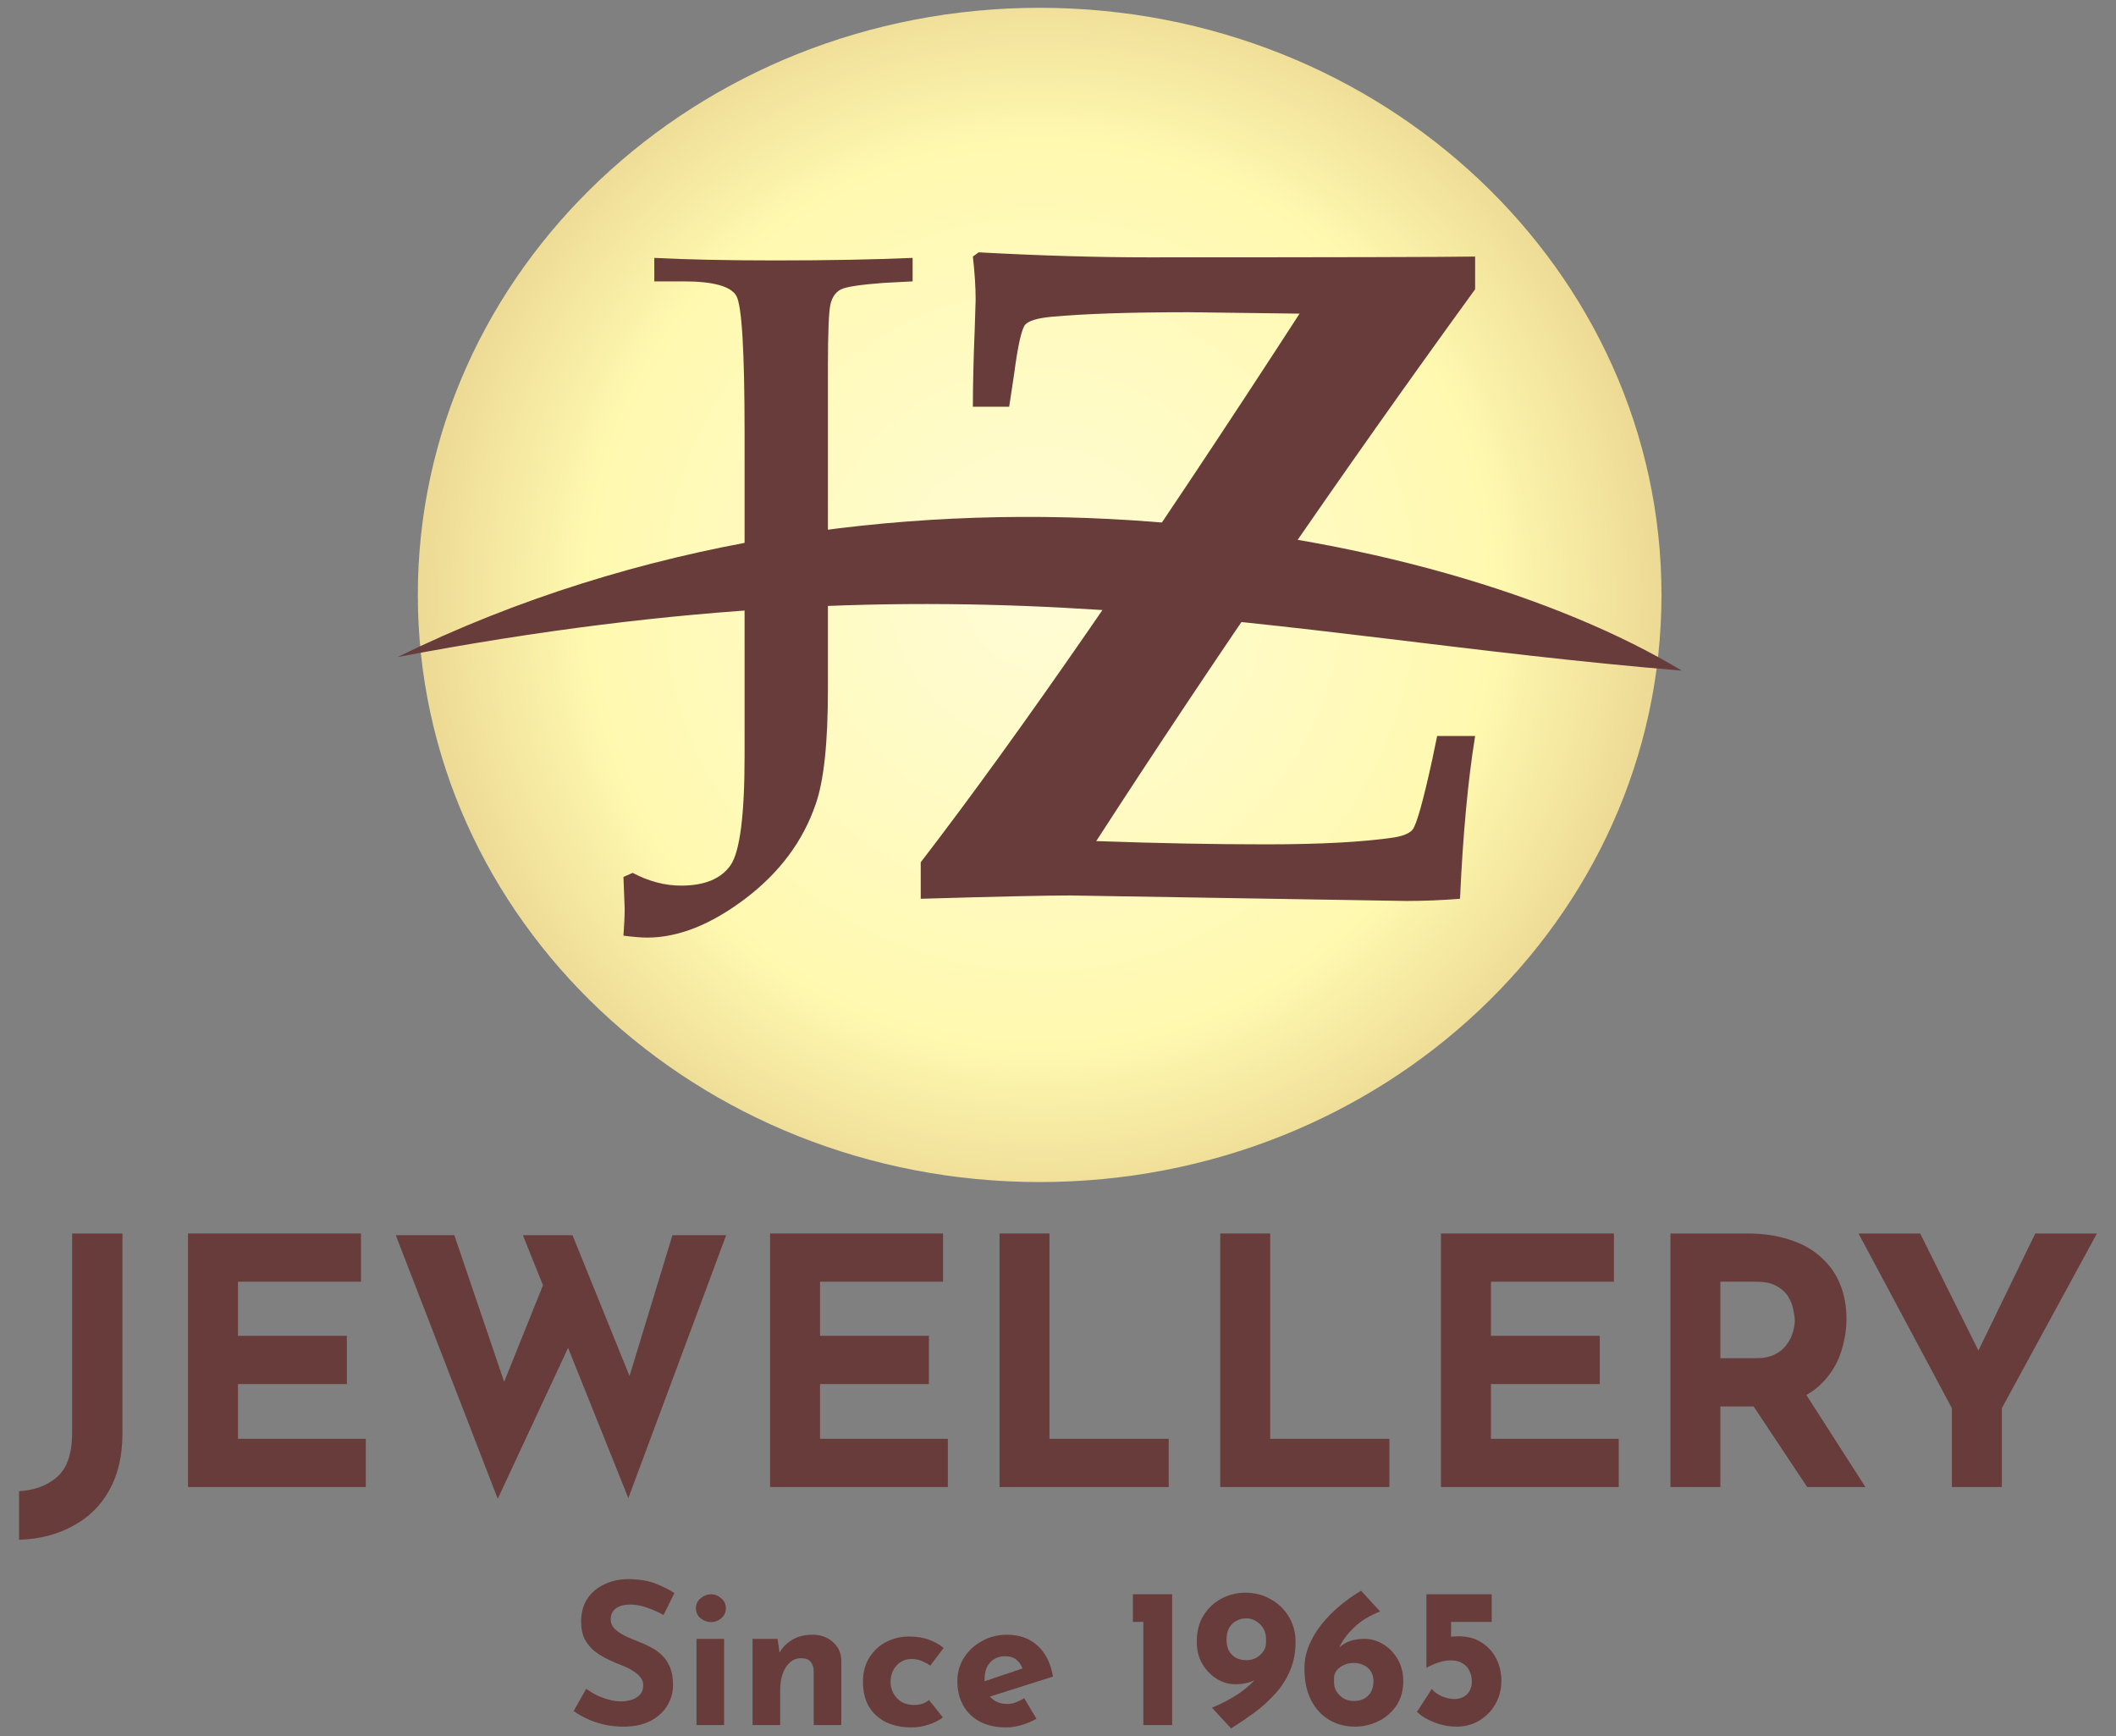 <svg width="78" height="64" viewBox="0 0 78 64" fill="none" xmlns="http://www.w3.org/2000/svg">
<rect x="0" y="0" width="78" height="64" fill="#808080" stroke="none"/>
<path fill-rule="evenodd" clip-rule="evenodd" d="M38.324 0.288C50.984 0.288 61.246 9.978 61.246 21.93C61.246 33.883 50.984 43.572 38.324 43.572C25.665 43.572 15.402 33.883 15.402 21.93C15.402 9.978 25.665 0.288 38.324 0.288Z" fill="url(#paint0_radial_508_2497)"/>
<path d="M22.982 34.49C23.01 34.086 23.027 33.756 23.027 33.497L22.982 32.325L23.321 32.175C23.908 32.485 24.502 32.645 25.106 32.645C25.977 32.645 26.581 32.391 26.931 31.892C27.274 31.389 27.447 30.052 27.447 27.872V15.987C27.447 12.951 27.347 11.257 27.142 10.904C26.936 10.551 26.288 10.372 25.206 10.372H24.119V9.506C25.289 9.567 26.77 9.6 28.567 9.6C30.563 9.6 32.254 9.567 33.641 9.506V10.372L32.565 10.428C31.689 10.495 31.162 10.574 30.979 10.678C30.802 10.777 30.68 10.951 30.618 11.191C30.552 11.436 30.519 12.222 30.519 13.544V25.415C30.519 27.383 30.369 28.795 30.064 29.652C29.598 31.012 28.733 32.17 27.474 33.125C26.21 34.081 25.006 34.561 23.859 34.561C23.653 34.561 23.359 34.538 22.982 34.49Z" fill="#683C3B"/>
<path d="M33.94 33.13V31.785C37.594 27.032 42.249 20.291 47.905 11.561L43.817 11.509C41.636 11.509 39.95 11.567 38.763 11.677C38.246 11.724 37.926 11.822 37.791 11.967C37.661 12.118 37.521 12.726 37.38 13.805L37.2 14.993H35.862C35.862 14.199 35.885 13.248 35.93 12.135L35.964 11.051C35.964 10.588 35.93 10.054 35.862 9.457L36.076 9.301C38.404 9.428 40.489 9.486 42.322 9.486C49.248 9.486 53.268 9.475 54.376 9.457V10.663C49.423 17.485 44.768 24.267 40.41 31.003C42.659 31.084 44.745 31.124 46.668 31.124C48.692 31.124 50.266 31.037 51.396 30.869C51.739 30.811 51.964 30.713 52.071 30.579C52.217 30.4 52.459 29.536 52.796 28L52.976 27.13H54.376C54.111 28.765 53.926 30.759 53.819 33.13C53.161 33.182 52.504 33.211 51.857 33.211L39.438 33.008C38.561 33.008 36.728 33.048 33.94 33.13Z" fill="#683C3B"/>
<path fill-rule="evenodd" clip-rule="evenodd" d="M61.992 24.72C53.107 19.347 32.492 15.475 14.654 24.22C35.887 20.181 46.624 23.452 61.992 24.72Z" fill="#683C3B"/>
<path d="M4.513 52.847C4.513 53.66 4.352 54.354 4.03 54.93C3.709 55.505 3.26 55.946 2.684 56.25C2.117 56.564 1.457 56.733 0.703 56.758V54.968C1.279 54.934 1.749 54.756 2.113 54.434C2.477 54.113 2.659 53.571 2.659 52.809V45.468H4.513V52.847Z" fill="#683C3B"/>
<path d="M6.931 45.468H13.306V47.246H8.772V49.24H12.786V51.018H8.772V53.037H13.484V54.815H6.931V45.468Z" fill="#683C3B"/>
<path d="M14.589 45.532H16.748L18.742 51.399L18.45 51.272L20.19 46.941L21.041 49.469L18.348 55.247L14.589 45.532ZM19.275 45.532H21.104L23.403 51.209L23.073 51.158L24.787 45.532H26.768L23.162 55.222L19.275 45.532Z" fill="#683C3B"/>
<path d="M28.387 45.468H34.762V47.246H30.228V49.24H34.241V51.018H30.228V53.037H34.94V54.815H28.387V45.468Z" fill="#683C3B"/>
<path d="M36.845 45.468H38.686V53.037H43.081V54.815H36.845V45.468Z" fill="#683C3B"/>
<path d="M44.981 45.468H46.822V53.037H51.216V54.815H44.981V45.468Z" fill="#683C3B"/>
<path d="M53.117 45.468H59.492V47.246H54.958V49.24H58.971V51.018H54.958V53.037H59.67V54.815H53.117V45.468Z" fill="#683C3B"/>
<path d="M64.407 45.468C64.991 45.468 65.512 45.544 65.969 45.697C66.426 45.841 66.807 46.053 67.112 46.332C67.425 46.603 67.662 46.933 67.823 47.322C67.984 47.703 68.064 48.135 68.064 48.618C68.064 48.999 68.005 49.38 67.887 49.761C67.777 50.142 67.59 50.489 67.328 50.802C67.074 51.115 66.735 51.369 66.312 51.564C65.888 51.75 65.364 51.844 64.737 51.844H63.416V54.815H61.575V45.468H64.407ZM64.724 50.066C65.004 50.066 65.237 50.019 65.423 49.926C65.609 49.833 65.753 49.714 65.855 49.57C65.965 49.426 66.041 49.278 66.083 49.126C66.134 48.965 66.159 48.817 66.159 48.681C66.159 48.58 66.142 48.453 66.109 48.3C66.083 48.139 66.024 47.979 65.931 47.818C65.838 47.657 65.694 47.521 65.499 47.411C65.313 47.301 65.059 47.246 64.737 47.246H63.416V50.066H64.724ZM66.451 51.209L68.763 54.815H66.617L64.254 51.259L66.451 51.209Z" fill="#683C3B"/>
<path d="M71.95 51.907L68.509 45.468H70.782L73.195 50.32L72.649 50.358L75.024 45.468H77.297L73.792 51.907V54.815H71.95V51.907Z" fill="#683C3B"/>
<path d="M24.46 59.531C24.256 59.419 24.048 59.327 23.835 59.255C23.626 59.182 23.43 59.146 23.246 59.146C23.018 59.146 22.838 59.192 22.708 59.284C22.577 59.376 22.511 59.514 22.511 59.698C22.511 59.824 22.56 59.938 22.657 60.04C22.759 60.137 22.887 60.224 23.042 60.302C23.202 60.379 23.367 60.45 23.537 60.513C23.692 60.571 23.844 60.641 23.995 60.723C24.15 60.801 24.288 60.9 24.409 61.022C24.53 61.138 24.627 61.286 24.7 61.465C24.773 61.64 24.809 61.855 24.809 62.112C24.809 62.384 24.739 62.636 24.598 62.868C24.457 63.101 24.252 63.29 23.98 63.435C23.709 63.576 23.374 63.646 22.977 63.646C22.773 63.646 22.565 63.627 22.351 63.588C22.143 63.545 21.937 63.482 21.733 63.399C21.53 63.312 21.333 63.203 21.144 63.072L21.61 62.25C21.736 62.343 21.871 62.425 22.017 62.498C22.167 62.565 22.317 62.619 22.468 62.657C22.618 62.696 22.756 62.716 22.882 62.716C23.008 62.716 23.134 62.699 23.26 62.665C23.391 62.626 23.498 62.563 23.58 62.476C23.667 62.389 23.711 62.267 23.711 62.112C23.711 62.006 23.675 61.909 23.602 61.821C23.534 61.734 23.44 61.654 23.318 61.581C23.202 61.509 23.074 61.446 22.933 61.392C22.768 61.329 22.599 61.257 22.424 61.174C22.25 61.092 22.085 60.992 21.93 60.876C21.779 60.755 21.656 60.607 21.559 60.433C21.467 60.253 21.421 60.035 21.421 59.778C21.421 59.468 21.488 59.199 21.624 58.971C21.765 58.743 21.961 58.564 22.213 58.433C22.465 58.297 22.756 58.222 23.086 58.208C23.517 58.208 23.866 58.258 24.133 58.36C24.404 58.462 24.646 58.583 24.86 58.724L24.46 59.531Z" fill="#683C3B"/>
<path d="M25.674 60.411H26.692V63.588H25.674V60.411ZM25.652 59.284C25.652 59.133 25.711 59.01 25.827 58.913C25.948 58.816 26.077 58.767 26.212 58.767C26.348 58.767 26.472 58.816 26.583 58.913C26.7 59.01 26.758 59.133 26.758 59.284C26.758 59.434 26.7 59.558 26.583 59.655C26.472 59.747 26.348 59.793 26.212 59.793C26.077 59.793 25.948 59.747 25.827 59.655C25.711 59.558 25.652 59.434 25.652 59.284Z" fill="#683C3B"/>
<path d="M28.664 60.411L28.744 60.978L28.729 60.927C28.841 60.728 28.998 60.568 29.202 60.447C29.406 60.321 29.655 60.258 29.951 60.258C30.252 60.258 30.501 60.348 30.7 60.527C30.904 60.702 31.008 60.929 31.012 61.211V63.588H29.995V61.589C29.99 61.448 29.951 61.337 29.878 61.254C29.81 61.167 29.694 61.123 29.529 61.123C29.374 61.123 29.238 61.174 29.122 61.276C29.006 61.378 28.916 61.516 28.853 61.691C28.79 61.865 28.759 62.066 28.759 62.294V63.588H27.741V60.411H28.664Z" fill="#683C3B"/>
<path d="M34.755 63.305C34.615 63.416 34.438 63.506 34.224 63.574C34.016 63.642 33.81 63.675 33.606 63.675C33.243 63.675 32.925 63.61 32.654 63.479C32.387 63.343 32.179 63.152 32.029 62.905C31.883 62.653 31.811 62.35 31.811 61.996C31.811 61.642 31.89 61.342 32.05 61.094C32.21 60.842 32.419 60.651 32.676 60.52C32.938 60.389 33.211 60.324 33.497 60.324C33.783 60.324 34.031 60.362 34.239 60.44C34.452 60.517 34.634 60.619 34.784 60.745L34.29 61.4C34.222 61.346 34.128 61.293 34.006 61.24C33.89 61.181 33.752 61.152 33.592 61.152C33.451 61.152 33.323 61.189 33.207 61.261C33.09 61.334 32.998 61.434 32.93 61.56C32.862 61.686 32.828 61.831 32.828 61.996C32.828 62.151 32.865 62.294 32.938 62.425C33.01 62.556 33.11 62.66 33.236 62.737C33.367 62.81 33.519 62.847 33.694 62.847C33.805 62.847 33.907 62.832 33.999 62.803C34.096 62.769 34.178 62.723 34.246 62.665L34.755 63.305Z" fill="#683C3B"/>
<path d="M37.1 63.675C36.712 63.675 36.383 63.603 36.111 63.457C35.845 63.312 35.641 63.111 35.501 62.854C35.36 62.597 35.29 62.301 35.29 61.967C35.29 61.647 35.372 61.358 35.537 61.102C35.702 60.845 35.922 60.641 36.199 60.491C36.475 60.336 36.783 60.258 37.122 60.258C37.578 60.258 37.951 60.391 38.242 60.658C38.538 60.92 38.729 61.3 38.816 61.8L36.344 62.585L36.119 62.032L37.907 61.429L37.697 61.523C37.658 61.397 37.587 61.288 37.486 61.196C37.389 61.099 37.241 61.051 37.042 61.051C36.892 61.051 36.759 61.087 36.642 61.16C36.531 61.228 36.444 61.327 36.38 61.458C36.322 61.584 36.293 61.734 36.293 61.909C36.293 62.107 36.33 62.275 36.402 62.41C36.475 62.541 36.574 62.641 36.7 62.708C36.827 62.776 36.967 62.81 37.122 62.81C37.234 62.81 37.34 62.791 37.442 62.752C37.549 62.713 37.653 62.662 37.755 62.599L38.206 63.356C38.036 63.453 37.852 63.53 37.653 63.588C37.459 63.646 37.275 63.675 37.1 63.675Z" fill="#683C3B"/>
<path d="M41.761 58.767H43.208V63.588H42.146V59.785H41.761V58.767Z" fill="#683C3B"/>
<path d="M45.532 62.083C45.3 62.083 45.074 62.018 44.856 61.887C44.643 61.756 44.466 61.574 44.325 61.342C44.185 61.104 44.115 60.833 44.115 60.527C44.115 60.139 44.199 59.81 44.369 59.538C44.544 59.267 44.767 59.061 45.038 58.92C45.309 58.78 45.596 58.709 45.896 58.709C46.25 58.709 46.565 58.789 46.841 58.949C47.122 59.104 47.345 59.32 47.51 59.596C47.675 59.868 47.757 60.176 47.757 60.52C47.757 60.917 47.687 61.276 47.547 61.596C47.411 61.911 47.227 62.195 46.994 62.447C46.766 62.699 46.512 62.929 46.23 63.137C45.949 63.341 45.666 63.532 45.38 63.712L44.675 62.948C45.062 62.788 45.404 62.607 45.7 62.403C45.995 62.195 46.226 61.979 46.39 61.756C46.555 61.528 46.638 61.305 46.638 61.087L46.899 61.116C46.769 61.422 46.601 61.659 46.398 61.829C46.194 61.998 45.906 62.083 45.532 62.083ZM45.94 61.196C46.143 61.196 46.315 61.131 46.456 61C46.596 60.869 46.667 60.721 46.667 60.556V60.389C46.667 60.263 46.635 60.144 46.572 60.033C46.509 59.921 46.422 59.831 46.31 59.764C46.204 59.691 46.08 59.655 45.94 59.655C45.804 59.655 45.68 59.686 45.569 59.749C45.457 59.807 45.37 59.895 45.307 60.011C45.244 60.127 45.212 60.27 45.212 60.44C45.212 60.605 45.244 60.745 45.307 60.862C45.375 60.973 45.462 61.058 45.569 61.116C45.68 61.169 45.804 61.196 45.94 61.196Z" fill="#683C3B"/>
<path d="M49.945 63.646C49.596 63.646 49.281 63.564 49 63.399C48.719 63.234 48.496 62.992 48.331 62.672C48.166 62.352 48.084 61.962 48.084 61.501C48.084 61.215 48.137 60.939 48.244 60.672C48.355 60.401 48.506 60.144 48.695 59.902C48.889 59.655 49.111 59.424 49.364 59.211C49.616 58.998 49.885 58.806 50.171 58.637L50.876 59.4C50.488 59.55 50.171 59.744 49.923 59.982C49.676 60.215 49.494 60.457 49.378 60.709C49.262 60.961 49.204 61.194 49.204 61.407L48.942 61.378C49.073 61.072 49.24 60.835 49.444 60.665C49.652 60.496 49.94 60.411 50.309 60.411C50.541 60.411 50.767 60.476 50.985 60.607C51.203 60.738 51.38 60.92 51.516 61.152C51.656 61.385 51.727 61.657 51.727 61.967C51.727 62.325 51.639 62.631 51.465 62.883C51.295 63.13 51.075 63.319 50.803 63.45C50.532 63.581 50.246 63.646 49.945 63.646ZM49.902 62.701C50.042 62.701 50.166 62.675 50.272 62.621C50.384 62.563 50.471 62.481 50.534 62.374C50.597 62.263 50.629 62.129 50.629 61.974C50.629 61.824 50.595 61.7 50.527 61.603C50.464 61.501 50.377 61.426 50.265 61.378C50.158 61.325 50.037 61.298 49.902 61.298C49.766 61.298 49.642 61.325 49.531 61.378C49.424 61.426 49.337 61.494 49.269 61.581C49.206 61.664 49.175 61.754 49.175 61.85V62.025C49.175 62.141 49.206 62.25 49.269 62.352C49.332 62.454 49.419 62.539 49.531 62.607C49.642 62.67 49.766 62.701 49.902 62.701Z" fill="#683C3B"/>
<path d="M53.701 63.646C53.415 63.646 53.136 63.593 52.865 63.486C52.593 63.38 52.383 63.251 52.232 63.101L52.778 62.258C52.865 62.364 52.989 62.454 53.148 62.527C53.313 62.594 53.471 62.629 53.621 62.629C53.733 62.629 53.837 62.604 53.934 62.556C54.031 62.507 54.108 62.435 54.166 62.338C54.225 62.241 54.254 62.122 54.254 61.981C54.254 61.826 54.222 61.691 54.159 61.574C54.101 61.458 54.014 61.368 53.897 61.305C53.786 61.237 53.653 61.203 53.498 61.203C53.347 61.203 53.204 61.225 53.069 61.269C52.933 61.307 52.773 61.375 52.589 61.472H52.581V58.767H54.988V59.785H53.49V60.563L53.367 60.345C53.434 60.336 53.5 60.328 53.563 60.324C53.626 60.319 53.689 60.316 53.752 60.316C54.091 60.316 54.377 60.391 54.61 60.542C54.847 60.692 55.029 60.891 55.155 61.138C55.281 61.385 55.344 61.654 55.344 61.945C55.344 62.265 55.272 62.553 55.126 62.81C54.981 63.067 54.782 63.271 54.53 63.421C54.283 63.571 54.007 63.646 53.701 63.646Z" fill="#683C3B"/>
<defs>
<radialGradient id="paint0_radial_508_2497" cx="0" cy="0" r="1" gradientUnits="userSpaceOnUse" gradientTransform="translate(38.324 21.93) scale(31.524 31.524)">
<stop stop-color="#FFFCD6"/>
<stop offset="0.53" stop-color="#FFF9B0"/>
<stop offset="1" stop-color="#D3AE6E"/>
</radialGradient>
</defs>
</svg>
